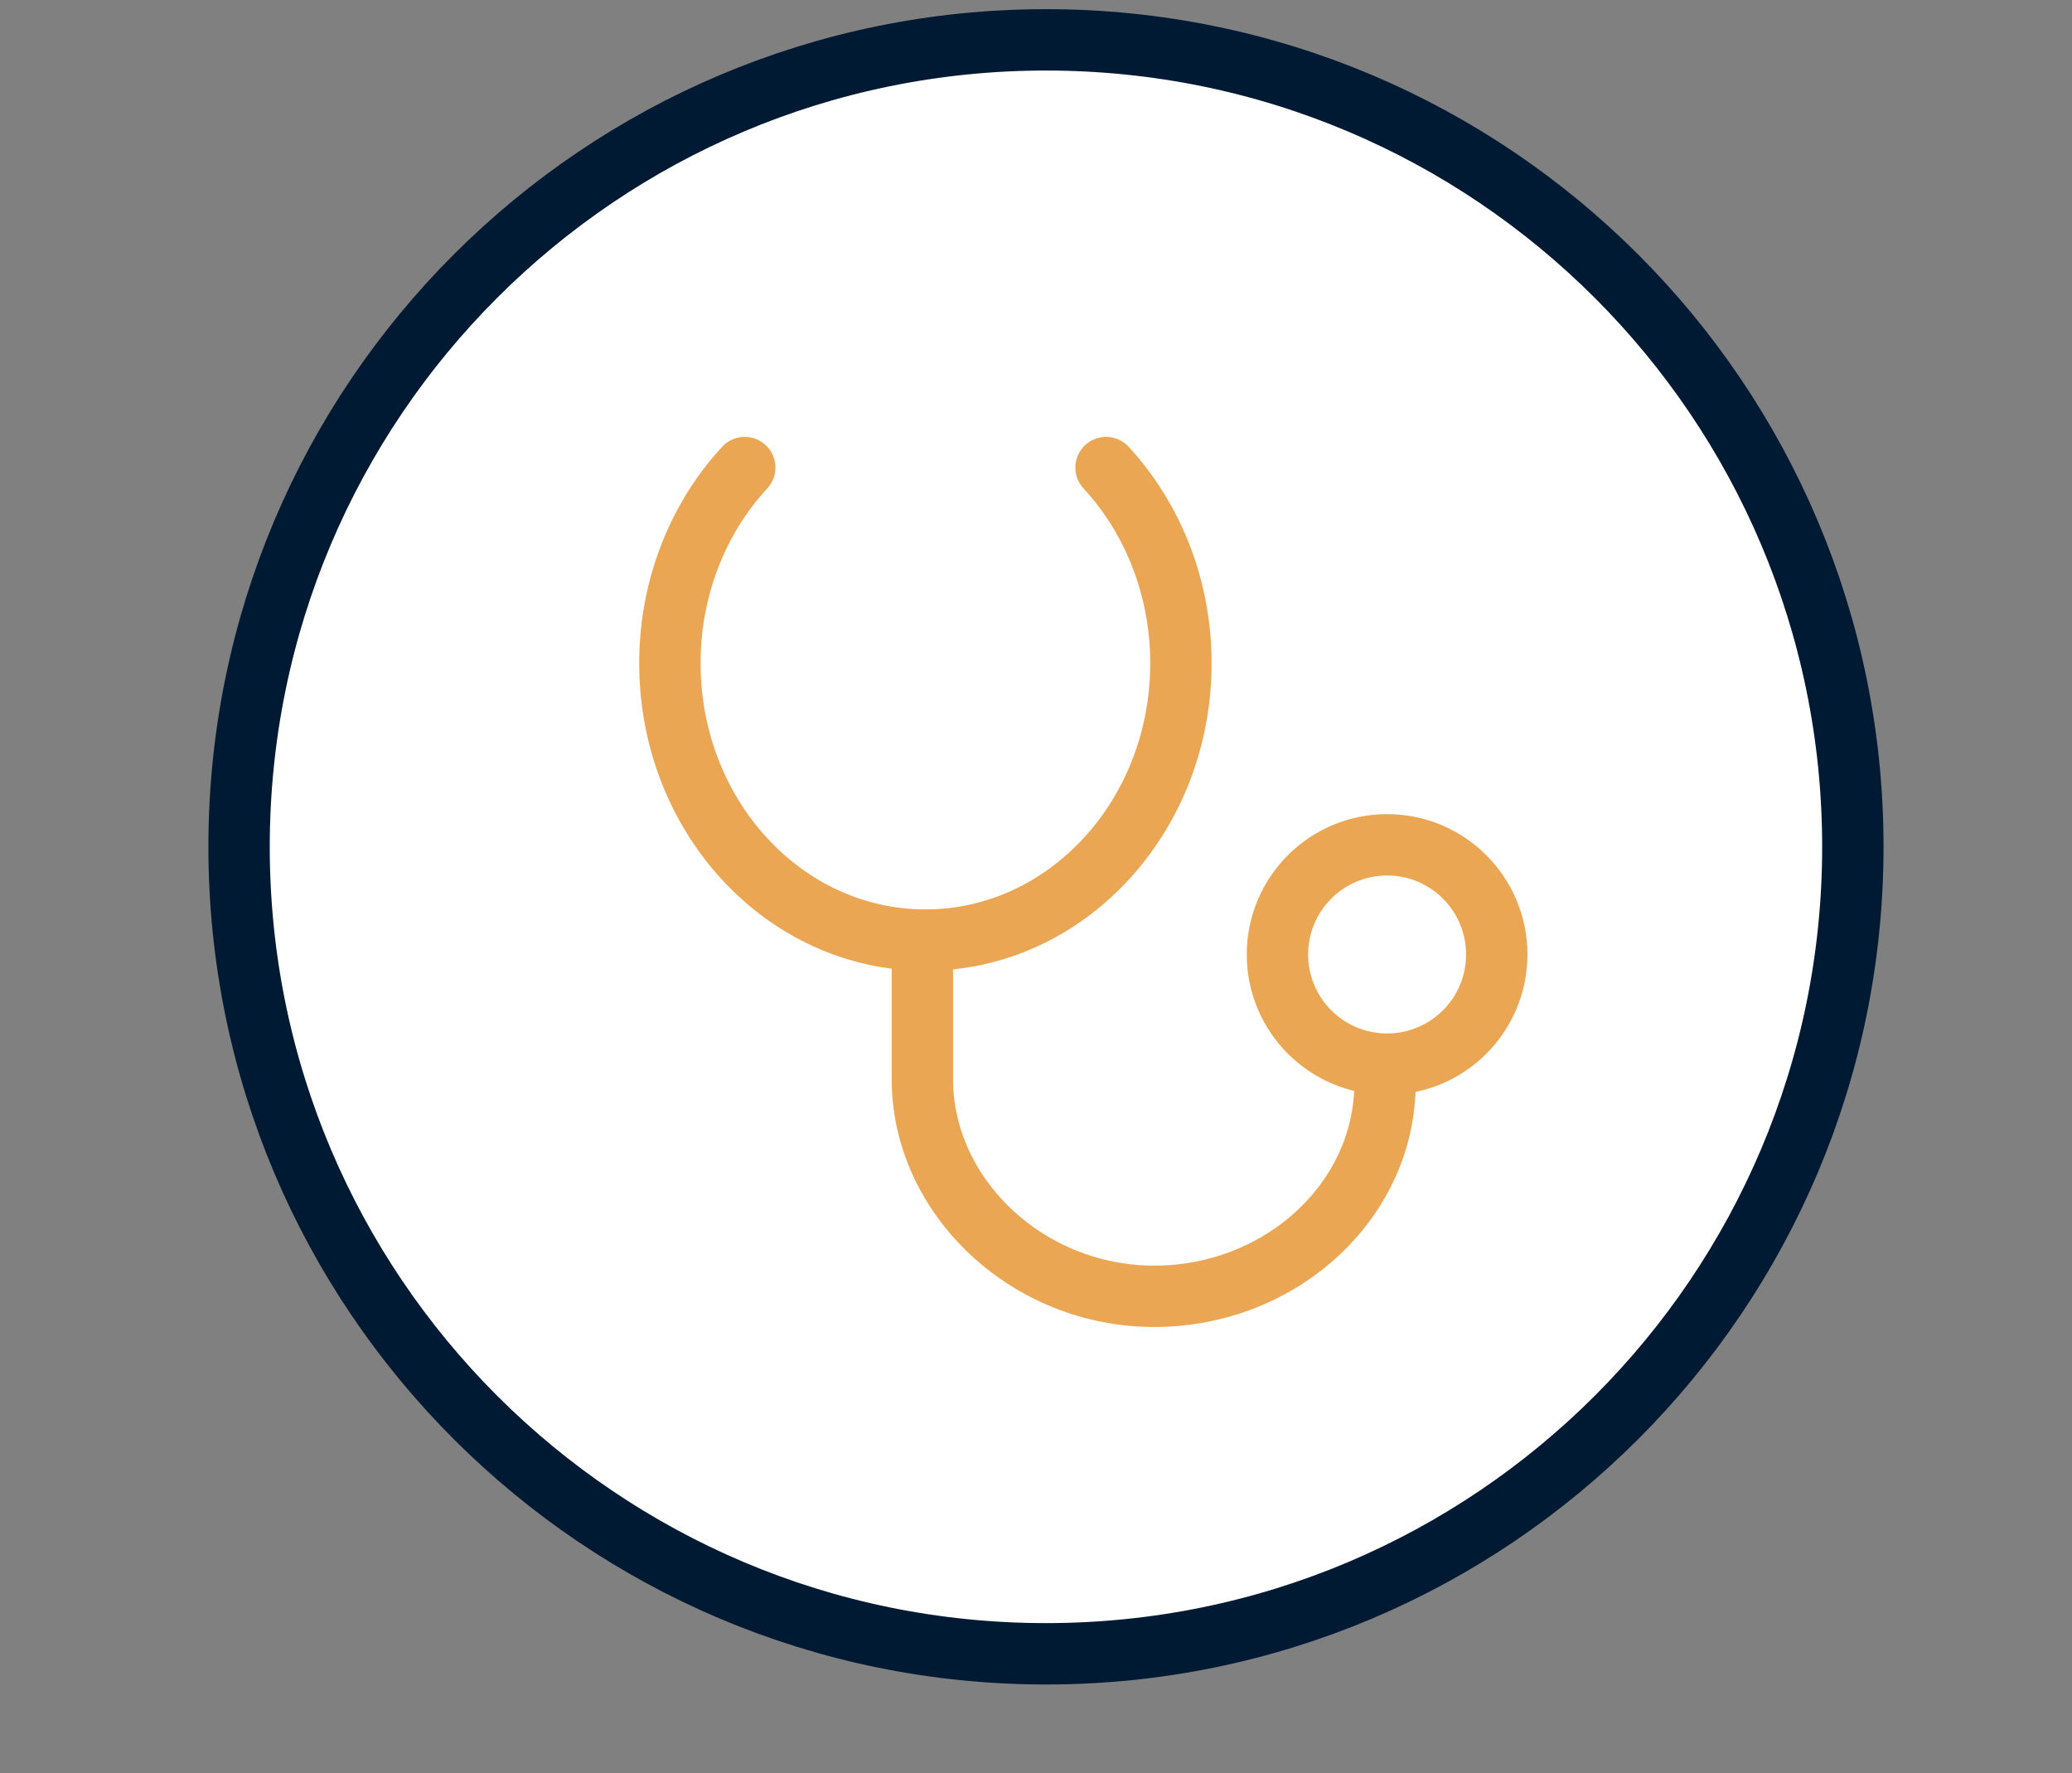 <svg width="104" height="89" viewBox="0 0 104 89" fill="none" xmlns="http://www.w3.org/2000/svg">
<rect x="0" y="0" width="104" height="89" fill="#808080" stroke="none"/>
<g clip-path="url(#clip0)">
<path d="M52.5 83C74.868 83 93 64.868 93 42.5C93 20.133 74.868 2 52.5 2C30.133 2 12 20.133 12 42.5C12 64.868 30.133 83 52.5 83Z" fill="white" stroke="#001A34" stroke-width="3.08"/>
<path d="M55.516 23.466C57.837 25.98 59.273 29.454 59.273 33.288C59.273 37.125 57.837 40.599 55.516 43.113C53.195 45.627 49.99 47.181 46.448 47.181C42.907 47.181 39.701 45.627 37.38 43.113C35.059 40.599 33.624 37.125 33.624 33.288C33.624 29.454 35.059 25.98 37.38 23.466" stroke="#EAA653" stroke-width="3.08" stroke-linecap="round" stroke-linejoin="round"/>
<path d="M69.517 54.371C69.517 60.245 64.304 65.058 57.931 65.058C51.558 65.058 46.296 60.035 46.296 54.157V47.197" stroke="#EAA653" stroke-width="3.08" stroke-linecap="round" stroke-linejoin="round"/>
<path fill-rule="evenodd" clip-rule="evenodd" d="M69.623 42.399C72.663 42.399 75.127 44.864 75.127 47.903C75.127 50.943 72.663 53.406 69.623 53.406C66.583 53.406 64.119 50.943 64.119 47.903C64.119 44.864 66.583 42.399 69.623 42.399Z" fill="white" stroke="#EAA653" stroke-width="3.08" stroke-linecap="round" stroke-linejoin="round"/>
</g>
<defs>
<clipPath id="clip0">
<rect width="103.2" height="88.8" fill="white"/>
</clipPath>
</defs>
</svg>
